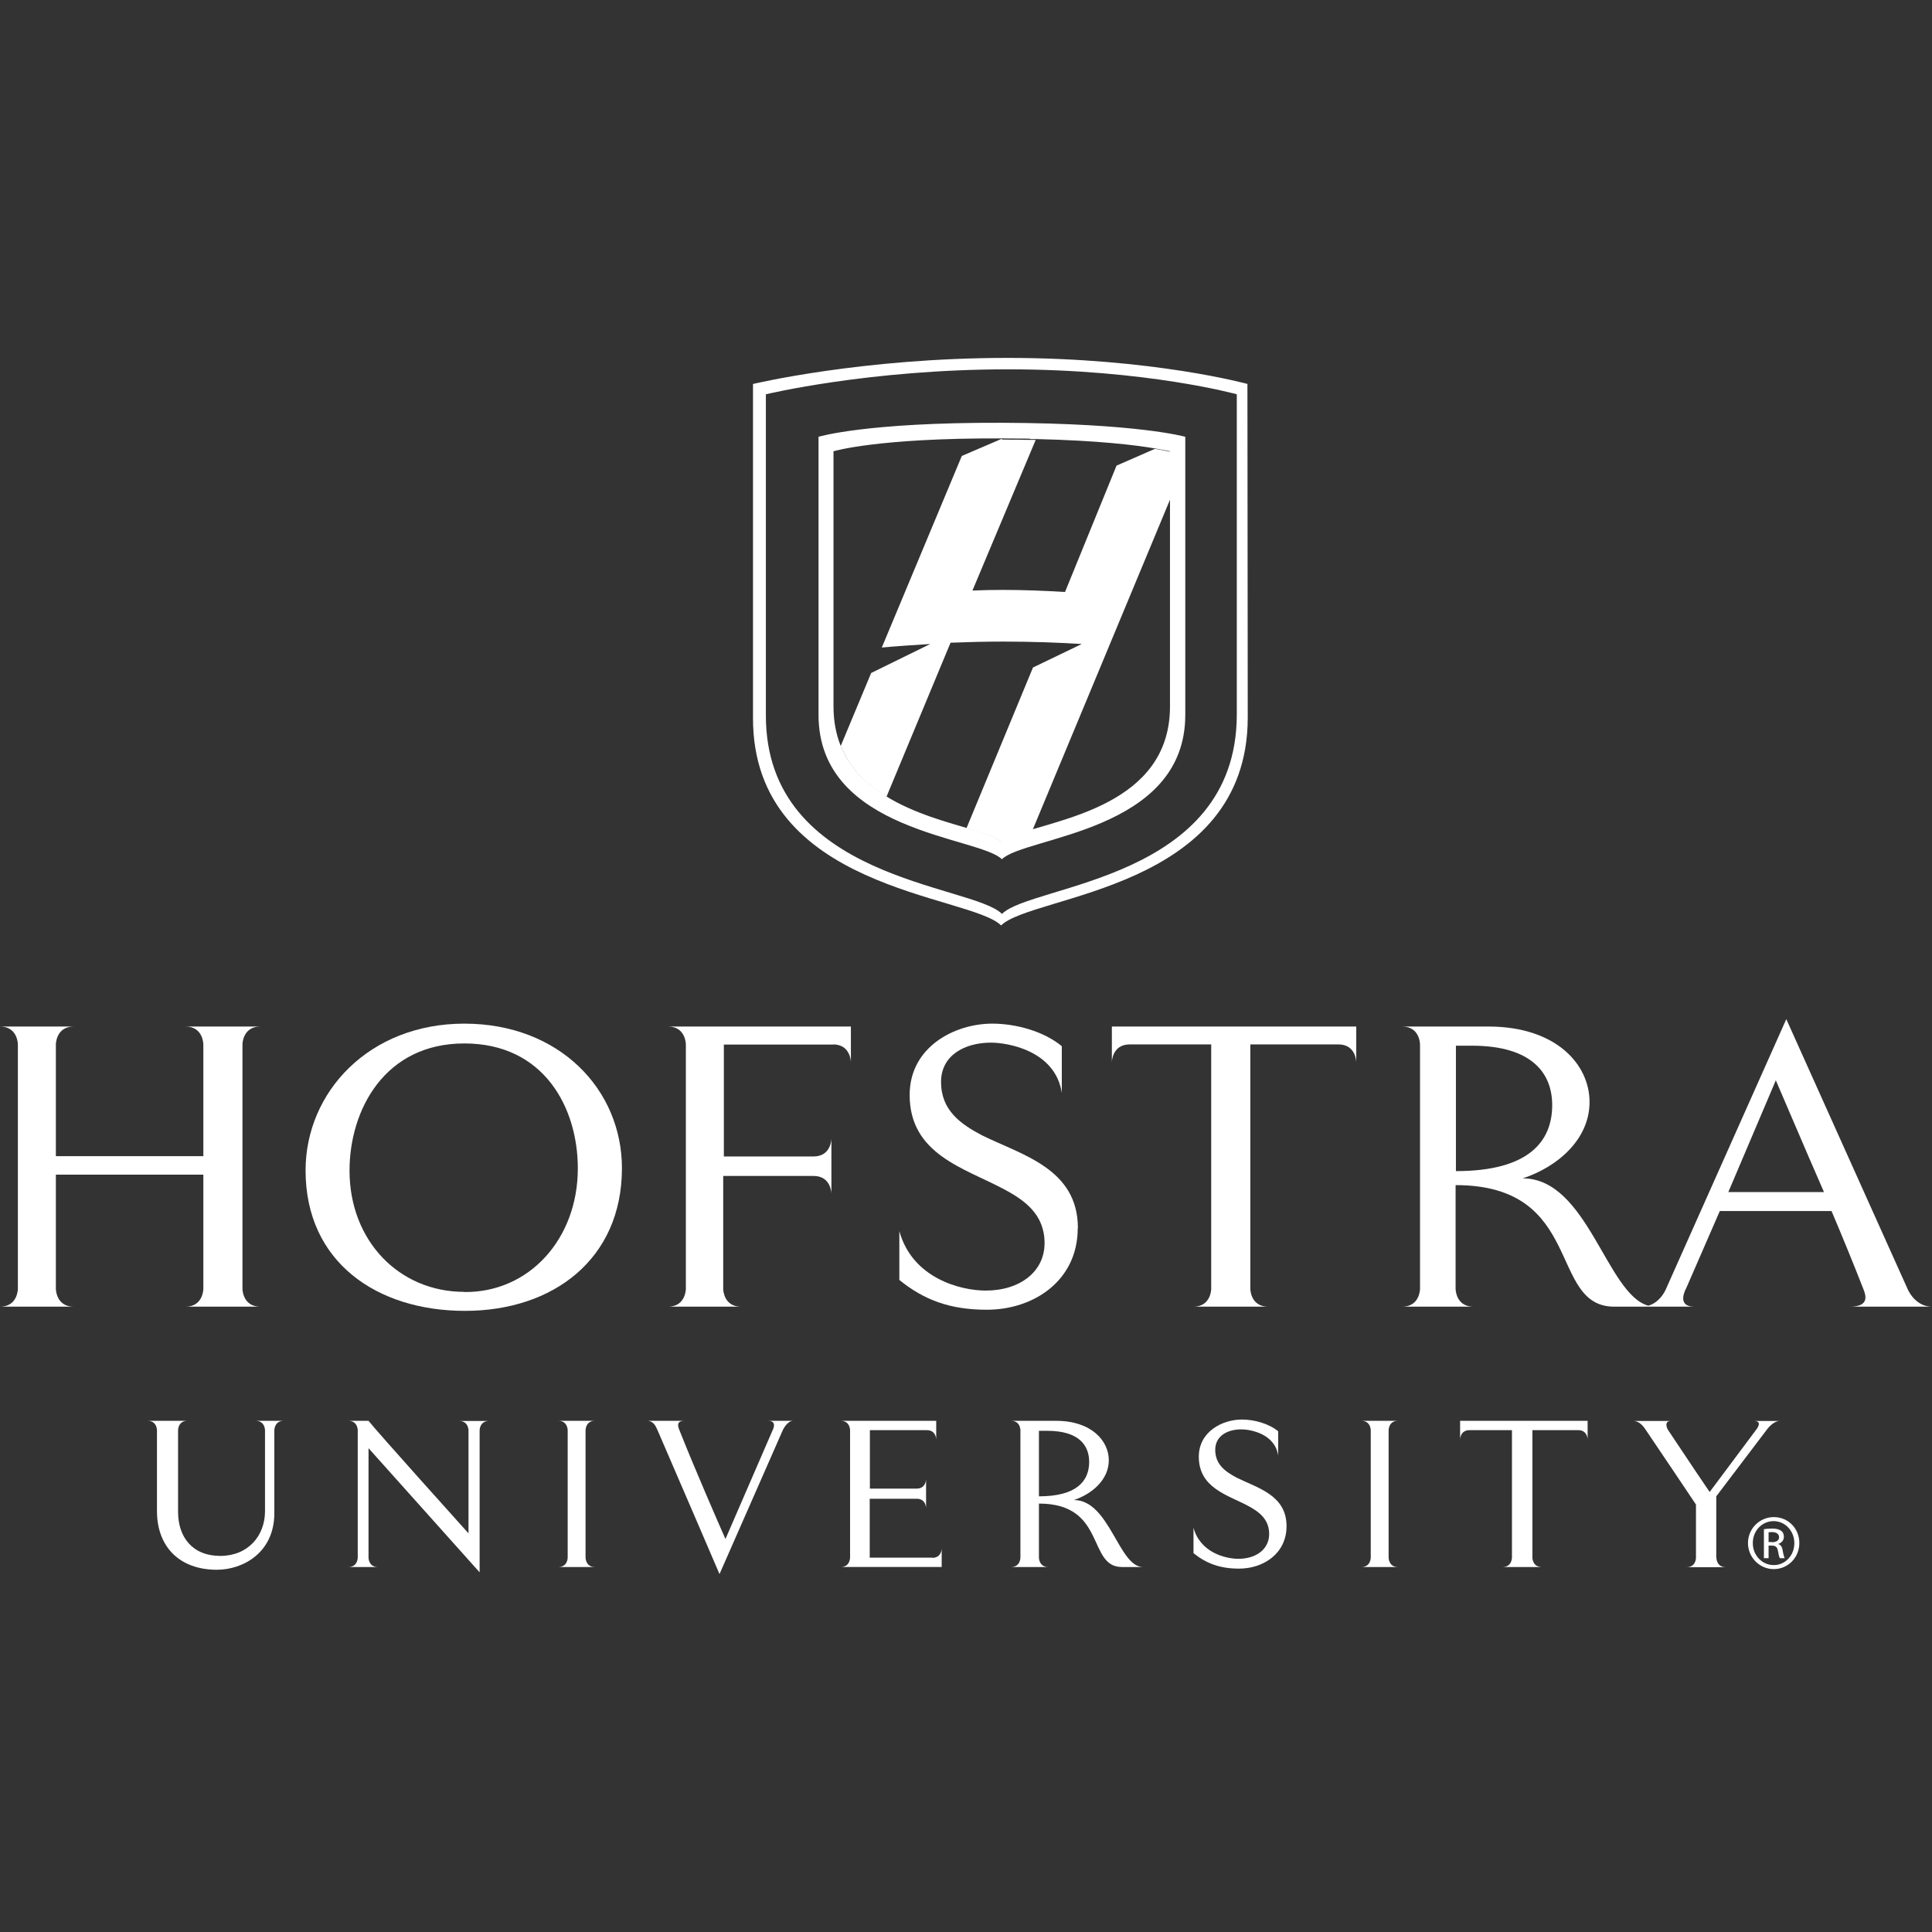 <?xml version="1.0" encoding="UTF-8"?>
<svg id="Layer_1" data-name="Layer 1" xmlns="http://www.w3.org/2000/svg" viewBox="0 0 120 120">
  <rect x="0" y="0" width="120" height="120" fill="#333333" stroke="none"/>
  <defs>
    <style>
      .cls-1 {
        fill: #fff;
      }
    </style>
  </defs>
  <path class="cls-1" d="m28.84,63.58c-5.91,0-9.86,4.25-9.86,9.12,0,5.69,4.43,8.72,9.9,8.72s9.75-3.21,9.75-8.86c0-4.88-3.88-8.98-9.79-8.98Zm0,16.66c-4.06,0-7.13-3.18-7.13-7.53,0-3.77,2.18-7.9,7.13-7.9s7.05,3.99,7.05,7.76c0,4.39-3.03,7.72-7.05,7.68Z"/>
  <path class="cls-1" d="m51.74,64.87c1.11,0,1.11,1.11,1.11,1.11v-2.22h-11.36c1.11,0,1.11,1.11,1.11,1.11v15.18s0,1.11-1.11,1.11h4.54c-1.07,0-1.11-1.03-1.11-1.1v-7.02h5.61c1.11,0,1.11,1.11,1.11,1.11v-3.43s0,1.11-1.11,1.11h-5.57v-6.95h6.78Z"/>
  <path class="cls-1" d="m114.9,81.16h5.1c-1.09,0-1.53-1.13-1.53-1.13l-7.52-16.73-7.45,16.71s-.32.86-1.12,1.09c-2.59-.71-3.77-7.91-7.8-7.91,2.14-.7,4.15-2.41,4.15-4.74s-2.07-4.69-6.28-4.69h-5.36c1.11,0,1.11,1.11,1.11,1.11v15.18s0,1.11-1.11,1.11h4.43c-1.11,0-1.11-1.11-1.11-1.11v-6.44c8.04,0,5.73,7.55,9.86,7.55h4.98c-1.18,0-.52-1.14-.52-1.14l2.09-4.8h6.94c.67,1.58,1.37,3.29,1.96,4.8.16.4.45,1.14-.83,1.14Zm-24.48-16.21h1c3.8,0,4.99,1.77,4.99,3.69,0,2.25-1.45,4.1-5.98,4.1v-7.79Zm16.93,9.09l2.95-6.94c.45,1.03,1.81,4.25,2.99,6.94h-5.95Z"/>
  <path class="cls-1" d="m3.47,80.05v-7.09h9.16v7.09s0,1.11-1.11,1.11h4.65c-1.11,0-1.11-1.11-1.11-1.11v-15.18s0-1.11,1.11-1.11h-4.65c1.11,0,1.11,1.11,1.11,1.11v6.94H3.47v-6.94s0-1.11,1.11-1.11H0c1.11,0,1.11,1.11,1.11,1.11v15.18s0,1.11-1.11,1.11h4.58c-1.11,0-1.11-1.11-1.11-1.11Z"/>
  <path class="cls-1" d="m69.06,64.87v1.11s0-1.11,1.11-1.11h5.06v15.18s0,1.11-1.11,1.11h4.65c-1.11,0-1.11-1.11-1.11-1.11v-15.18h5.47c1.11,0,1.11,1.11,1.11,1.11v-2.22h-15.18v1.11Z"/>
  <path class="cls-1" d="m66.95,76.28c0-3.69-3.47-4.54-5.95-5.76-1.33-.7-2.55-1.55-2.55-3.32,0-1.66,1.48-2.44,3.1-2.44,1.07,0,4,.51,4.4,3.12v-2.9c-1.11-.92-2.84-1.4-4.32-1.4-2.33,0-5.13,1.44-5.13,4.43,0,3.69,3.4,4.54,5.83,5.84,1.33.7,2.55,1.59,2.55,3.36s-1.52,2.95-3.66,2.95c-1.51,0-4.54-.73-5.36-3.69v3.03c1.55,1.26,3.18,1.85,5.43,1.85,2.92,0,5.65-1.81,5.65-5.06Z"/>
  <path class="cls-1" d="m47.99,88.83l-2.93,6.76c-.37-.83-1.96-4.48-2.86-6.76-.08-.2-.23-.58.31-.58h-2.32c.4,0,.54.33.65.58,1,2.3,3.85,8.94,3.85,8.94l3.93-8.94s.26-.58.65-.58h-1.56c.6,0,.28.58.28.58Z"/>
  <path class="cls-1" d="m36.95,88.25h-2.27c.58,0,.58.58.58.58v7.92s0,.58-.58.58h2.27c-.58,0-.58-.58-.58-.58v-7.92s0-.58.58-.58Z"/>
  <path class="cls-1" d="m16.46,88.83v5.03c0,1.54-1.06,2.78-2.78,2.78s-2.62-1.16-2.62-2.74v-5.07s0-.58.58-.58h-2.47c.58,0,.58.58.58.58v5.03c0,2.2,1.39,3.64,3.72,3.64,1.62,0,3.57-1.06,3.57-3.52v-5.15s0-.58.58-.58h-1.74c.58,0,.58.58.58.58Z"/>
  <path class="cls-1" d="m29.1,88.83v6.41c-.36-.4-5.67-6.3-6.21-6.99h-1.25c.58,0,.58.58.58.58v7.92s0,.58-.58.58h1.83c-.58,0-.58-.58-.58-.58v-6.8l6.9,7.71v-8.82s0-.58.58-.58h-1.85c.58,0,.58.58.58.58Z"/>
  <path class="cls-1" d="m90.69,89.41s0-.58.58-.58h2.64v7.92s0,.58-.58.58h2.43c-.58,0-.58-.58-.58-.58v-7.92h2.85c.58,0,.58.58.58.58v-1.16h-7.92v1.16Z"/>
  <path class="cls-1" d="m86.83,88.25h-2.27c.58,0,.58.58.58.58v7.92s0,.58-.58.58h2.27c-.58,0-.58-.58-.58-.58v-7.92s0-.58.58-.58Z"/>
  <path class="cls-1" d="m76.81,91.78c-.69-.37-1.33-.81-1.33-1.73,0-.87.77-1.27,1.62-1.27.56,0,2.09.27,2.29,1.63v-1.51c-.58-.48-1.48-.73-2.25-.73-1.22,0-2.68.75-2.68,2.31,0,1.93,1.77,2.37,3.04,3.04.69.37,1.33.83,1.33,1.76s-.79,1.54-1.91,1.54c-.79,0-2.37-.38-2.79-1.93v1.58c.81.65,1.66.96,2.83.96,1.52,0,2.95-.94,2.95-2.64,0-1.93-1.81-2.37-3.1-3.01Z"/>
  <path class="cls-1" d="m106.6,96.75v-3.81l3.11-4.1s.39-.58.84-.58h-1.6c.6,0,.1.58.1.58l-2.86,3.83c-.18-.26-1.37-2.02-2.57-3.83-.13-.19-.23-.58.15-.58h-2.32c.39,0,.64.35.79.58,1.03,1.53,2.9,4.3,3.1,4.61v3.31s0,.58-.58.58h2.43c-.58,0-.58-.58-.58-.58Z"/>
  <path class="cls-1" d="m57.92,96.75h-3.9v-3.66h2.92c.58,0,.58.58.58.58v-1.79s0,.58-.58.58h-2.91v-3.63h3.54c.58,0,.58.58.58.58v-1.16h-5.93c.58,0,.58.58.58.58v7.92s0,.58-.58.58h6.27v-1.15s0,.58-.58.58Z"/>
  <path class="cls-1" d="m66.7,93.17c1.12-.37,2.17-1.26,2.17-2.47s-1.08-2.45-3.27-2.45h-2.8c.58,0,.58.58.58.58v7.92s0,.58-.58.58h2.31c-.58,0-.58-.58-.58-.58v-3.36c4.2,0,2.99,3.94,5.15,3.94h1.31c-1.51,0-2.07-4.16-4.29-4.16Zm-2.17-4.3h.52c1.99,0,2.6.93,2.6,1.93,0,1.17-.75,2.14-3.12,2.14v-4.06Z"/>
  <g>
    <path class="cls-1" d="m50.84,27.13v17.27c0,7.31,9.96,7.55,11.39,8.97,1.42-1.42,11.39-1.67,11.39-8.97v-17.27s-2.91-.84-11.39-.87c-8.48-.03-11.39.87-11.39.87Zm13.16.14c.11,0,.22,0,.33,0h0c3.91.09,6.22.38,7.39.58h0c.29.05.46.08.65.12,0,0,.01,0,.02,0,.02,0,.04,0,.06.01.13.03.2.05.21.05,0,0,0,0,.01,0h0s0,0,0,0v15.85c0,6.13-6.99,6.99-9.62,7.98,0,0,0,0-.01,0-.17.07-.33.13-.46.2-.02.01-.04.02-.06.03-.12.07-.23.14-.3.21-.07-.07-.18-.14-.3-.21-.02-.01-.04-.02-.06-.04-.11-.05-.23-.11-.36-.16-.1-.04-.2-.08-.31-.11-.08-.03-.16-.05-.24-.08-.18-.06-.37-.12-.56-.17-1.51-.45-3.6-.99-5.35-2.07h0s-.07-.04-.11-.07c-.2-.13-.4-.27-.59-.41-.09-.07-.18-.13-.27-.2-.17-.14-.33-.3-.49-.45-.09-.09-.19-.18-.28-.28-.13-.14-.24-.3-.36-.46-.09-.12-.19-.24-.27-.37-.11-.18-.2-.37-.29-.57-.05-.11-.12-.22-.17-.34h0c-.28-.71-.44-1.51-.44-2.43v-15.85s2.67-.83,10.45-.8h0c.35,0,.71,0,1.08.01.23,0,.46,0,.69.01Z"/>
    <path class="cls-1" d="m77.49,23.85s-5.86-1.62-14.92-1.62-15.8,1.62-15.8,1.62v20.74c-.02,10.73,13.46,10.96,15.41,12.89,1.95-1.93,15.29-2.16,15.32-12.89l-.02-20.74Zm-15.26,32.91c-1.86-1.85-14.7-2.07-14.66-12.37v-19.9s6.41-1.55,15.04-1.55,14.21,1.55,14.21,1.55v19.9c-.02,10.3-12.72,10.52-14.58,12.37Z"/>
    <path class="cls-1" d="m72.45,28c.07.02.13.03.21.05-.02,0-.09-.02-.21-.05Z"/>
    <path class="cls-1" d="m61.93,52.13c.12.07.23.14.3.21.07-.07.18-.14.3-.21-.12.07-.23.14-.3.21-.07-.07-.18-.14-.3-.21Z"/>
    <path class="cls-1" d="m52.22,46.33c.05.12.12.22.17.34-.06-.12-.12-.22-.17-.35h0Z"/>
    <path class="cls-1" d="m71.72,27.85h0c.28.05.5.09.66.12-.2-.04-.37-.07-.65-.12Z"/>
    <path class="cls-1" d="m72.68,28.05s0,0-.01,0c0,0,.01,0,.01,0h0Z"/>
    <path class="cls-1" d="m64.33,27.28c-.11,0-.22,0-.33,0,.11,0,.22,0,.33,0h0Z"/>
    <path class="cls-1" d="m62.23,27.25h0c.38,0,.73,0,1.08.01-.37,0-.74,0-1.08-.01h0Z"/>
    <path class="cls-1" d="m55.04,49.5h0s-.08-.06-.12-.08c.04.03.07.06.11.08Z"/>
    <path class="cls-1" d="m62.23,27.25l-2.49,1.07-4.97,11.9c.83-.08,2.02-.16,3.01-.22l-3.67,1.8-1.89,4.53c.05.12.11.23.17.35.09.19.18.39.29.57.08.13.18.25.27.37.12.16.23.32.36.46.09.1.19.19.28.28.16.16.32.31.49.45.08.07.18.13.27.2.19.14.38.29.59.41.04.02.08.05.12.07l3.98-9.57c1.02-.04,2.11-.07,3.26-.07,1.8,0,3.43.06,4.89.15l-3.03,1.46-4.13,9.98c.13.04.26.08.38.12.19.06.38.11.56.17.08.03.16.05.24.08.11.04.21.08.31.11.13.05.26.11.36.16.02.01.04.02.06.04.12.07.23.14.3.21.07-.07.18-.14.3-.21.02-.01.04-.02.06-.03.13-.07.28-.14.46-.2,0,0,0,0,.01,0,.38-.14.79-.27,1.07-.35l8.55-20.55v-2.93s0,0-.01,0c-.08-.02-.15-.04-.21-.05-.02,0-.04,0-.06-.01,0,0-.01,0-.02,0-.15-.03-.37-.08-.66-.12l-2.38,1.04-3.2,7.85c-1.28-.08-2.59-.13-3.85-.13-.62,0-1.26.01-1.9.04l3.93-9.36c-.11,0-.22,0-.33,0-.22,0-.45,0-.69-.01-.35,0-.71,0-1.08-.01h0Z"/>
  </g>
  <path class="cls-1" d="m110.45,95.9h0c.19-.07.35-.21.35-.45,0-.17-.06-.29-.17-.37-.11-.08-.29-.14-.56-.14-.21,0-.36.02-.51.04v1.8h.29v-.78h.2c.23,0,.34.09.38.32.04.24.08.4.12.46h.3c-.03-.06-.07-.17-.12-.44-.03-.27-.14-.41-.3-.44Zm-.39-.12h-.21v-.61c.05,0,.12-.01.21-.01.32,0,.44.16.44.32,0,.22-.2.31-.44.31Z"/>
  <path class="cls-1" d="m110.17,94.23h0c-.88,0-1.6.72-1.6,1.61s.72,1.62,1.6,1.62,1.59-.71,1.59-1.62-.7-1.61-1.58-1.61Zm0,2.98c-.72,0-1.3-.6-1.3-1.37s.58-1.36,1.29-1.36h0c.72,0,1.29.61,1.29,1.37s-.57,1.37-1.29,1.36Z"/>
</svg>